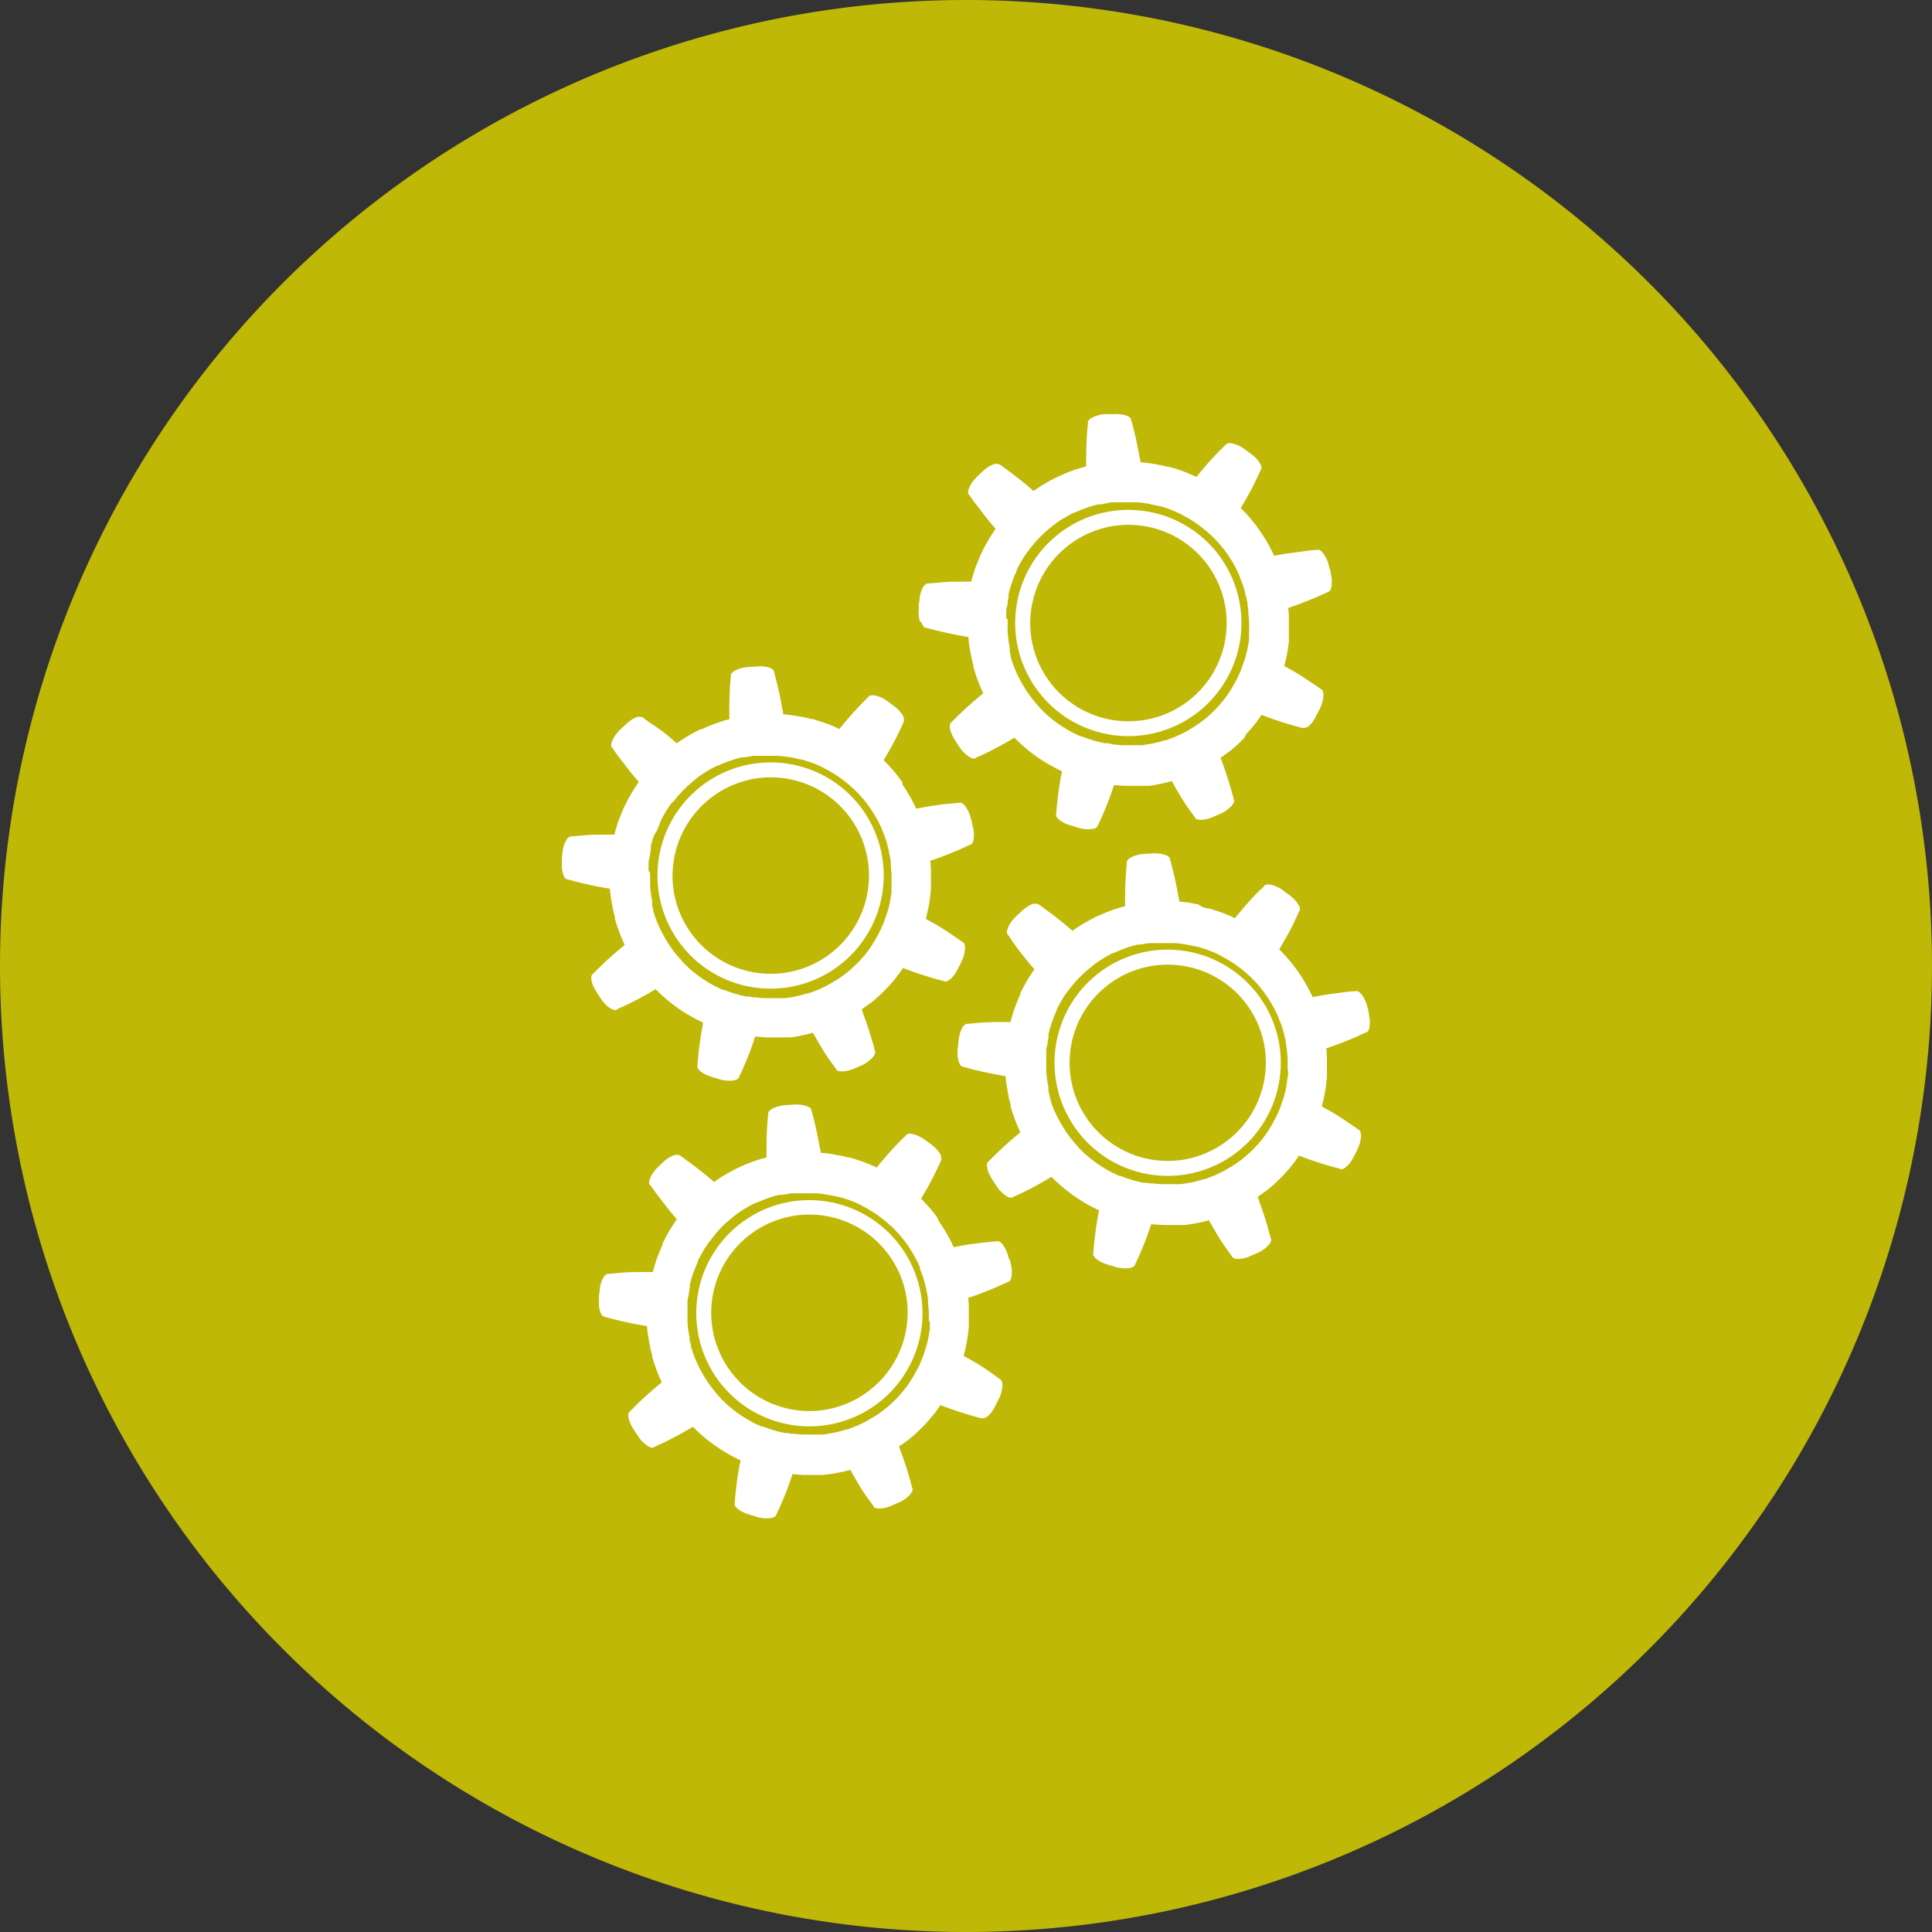 <svg xmlns="http://www.w3.org/2000/svg" xmlns:xlink="http://www.w3.org/1999/xlink" viewBox="0 0 200 200"><rect x="0" y="0" width="200" height="200" fill="#333333" stroke="none"/><defs><style>.cls-1{fill:none;}.cls-2{clip-path:url(#clip-path);}.cls-3{fill:#bfb806;}.cls-4{fill:#fff;}</style><clipPath id="clip-path"><rect class="cls-1" width="200" height="200"/></clipPath></defs><g id="Ebene_2" data-name="Ebene 2"><g id="Ebene_1-2" data-name="Ebene 1"><g class="cls-2"><path class="cls-3" d="M100,200A100,100,0,1,0,0,100,100,100,0,0,0,100,200"/><path class="cls-4" d="M104.17,64l0-.62c0-.22,0-.43.08-.63s.06-.38.08-.54a3.72,3.72,0,0,1,.08-.37l0-.15,0-.2c.1-.4.2-.76.31-1.08s.14-.38.19-.53.06-.16.09-.22,0-.13.08-.19c.09-.22.15-.34.15-.34l0-.09.13-.25a9.67,9.67,0,0,1,.48-.87c.17-.29.39-.61.63-.94a1,1,0,0,0,.13-.16,13,13,0,0,1,1.12-1.28c.3-.3.61-.58.86-.79l.41-.33.18-.14a9.93,9.93,0,0,1,.92-.62l.48-.28.39-.21a2.59,2.59,0,0,1,.25-.12l.09,0,.34-.16c.23-.09.54-.23.93-.35a10.29,10.29,0,0,1,1.09-.32l.2,0h0l.11,0,.37-.08L115,52l.3,0,.32,0,.31,0,.31,0h1.27q.63,0,1.14.12c.2,0,.39.06.55.1l.43.09a1.68,1.68,0,0,1,.27.07l.09,0,.37.09c.23.09.56.18.94.33s.65.28,1,.45l.18.11.14.07.33.19a5.23,5.23,0,0,1,.47.28l.26.16.25.18c.09.07.18.12.26.19a2.51,2.51,0,0,1,.24.19l.23.17.2.17c.24.2.39.35.39.35l.16.14c.3.28.56.56.78.81l.2.23.17.21c.1.13.2.24.27.34l.22.31.06.08a2.06,2.06,0,0,0,.15.24c.14.2.32.49.52.85s.34.66.51,1.05l.06.16.05.14c0,.09.09.21.14.36s.12.32.18.51l.18.6c0,.2.1.41.14.6s.08.38.11.54c0,.31.07.52.07.52a1.16,1.16,0,0,0,0,.18c0,.41.07.8.08,1.15a9.27,9.27,0,0,1,0,1c0,.25,0,.38,0,.38s0,.14,0,.38-.08.59-.15,1-.16.72-.28,1.12l-.06.17-.17.5c-.05.15-.12.32-.19.51l-.25.57c-.09.19-.18.38-.27.55l-.27.48a3.5,3.5,0,0,1-.2.33l-.07.12-.09.15a11.55,11.55,0,0,1-.68.94c-.26.32-.49.58-.66.75l-.19.21-.07.07-.27.26-.32.3-.2.17-.24.19a10.82,10.82,0,0,1-.91.66l-.18.11s-.17.12-.45.28l-.22.13-.25.13-.27.14-.29.14-.29.13-.28.12c-.18.07-.36.15-.51.19l-.36.13-.14,0-.2.08c-.39.11-.75.2-1.08.26s-.75.12-1,.16l-.38,0h-.1l-.28,0-.43,0c-.17,0-.36,0-.57,0s-.72,0-1.13-.08l-.2,0L115,77l-.38-.06-.25,0-.28-.06-.3-.07-.31-.08-.3-.08-.29-.09c-.19-.07-.37-.12-.51-.18l-.36-.14a.34.34,0,0,1-.1,0h0l-.19-.07c-.37-.17-.72-.34-1-.5s-.65-.39-.85-.52l-.32-.21-.08-.06-.22-.16-.35-.27c-.13-.1-.27-.23-.43-.37a10.85,10.85,0,0,1-.8-.76,1.19,1.19,0,0,0-.15-.18l-.35-.4c-.2-.25-.47-.58-.71-.93a11.88,11.88,0,0,1-.88-1.45c0-.07-.07-.12-.1-.18a10.73,10.73,0,0,1-.46-1c-.15-.39-.27-.72-.33-.95l-.08-.27a.32.32,0,0,1,0-.09s0-.14-.09-.37a1.05,1.05,0,0,1,0-.19c0-.08,0-.15,0-.24s-.07-.34-.1-.55-.09-.72-.12-1.13a1.27,1.27,0,0,0,0-.2.79.79,0,0,1,0-.14c0-.1,0-.23,0-.39s0-.35,0-.55m-8.9.35c.11.32.26.52.44.52,0,0,.5.14,1.24.32s1.72.4,2.72.57l.45.07c0,.43.08.84.13,1.2s.1.51.14.73l.06.31.06.26c.07.31.12.49.12.49l0,.12c0,.08.06.2.11.36a11.84,11.84,0,0,0,.43,1.25c.13.34.29.71.48,1.1l-.34.28c-.78.65-1.52,1.32-2.07,1.85s-.9.9-.9.9c-.16.08-.19.33-.13.67a3,3,0,0,0,.18.56,5.51,5.51,0,0,0,.34.62l.08.13.19.28c.13.21.27.41.27.41s.15.2.23.29a2.72,2.72,0,0,0,.24.24,3.39,3.39,0,0,0,.46.37c.3.18.55.22.68.1s.47-.2,1.15-.54,1.58-.81,2.45-1.32l.38-.24.23.23c.23.21.44.42.65.6s.39.34.57.48l.45.36.3.21.11.08.41.29c.27.17.65.42,1.14.68.31.18.68.36,1.07.54,0,.14-.06.29-.08.43-.18,1-.32,2-.4,2.75s-.11,1.27-.11,1.27c-.07.16.06.38.33.6a3.58,3.58,0,0,0,1.16.57l.94.28a3.22,3.22,0,0,0,1.28.08c.34,0,.56-.18.59-.35,0,0,.23-.46.53-1.15s.69-1.65,1-2.6l.15-.43c.43,0,.83.07,1.19.07s.53,0,.75,0l.58,0,.37,0h.13l.5,0c.31,0,.76-.1,1.3-.21.36-.07.75-.16,1.17-.28l.21.39c.5.87,1,1.73,1.46,2.37s.73,1,.73,1c0,.17.29.25.64.25a3.55,3.55,0,0,0,1.25-.31l.9-.39a3.53,3.53,0,0,0,1-.76c.23-.27.32-.5.23-.65s0-.13-.09-.34-.14-.52-.25-.89c-.22-.74-.53-1.71-.88-2.65,0-.14-.11-.29-.17-.43.36-.24.68-.49,1-.71l.3-.25.26-.23c.17-.15.32-.28.43-.39l.36-.35.1-.09L129,76c.22-.23.52-.57.87-1,.23-.28.47-.61.71-1l.41.15c.95.36,1.9.67,2.63.88s1.23.34,1.23.34.39,0,.65-.22a3.38,3.38,0,0,0,.75-1.05l.23-.43.22-.45A3.51,3.51,0,0,0,137,72c0-.35-.08-.59-.24-.65,0,0-.42-.3-1.05-.72s-1.49-1-2.37-1.47l-.4-.22c.12-.41.21-.81.28-1.16.09-.54.17-1,.2-1.31s0-.5,0-.5,0-.19,0-.51,0-.77,0-1.32c0-.37,0-.77-.07-1.2l.42-.15c.95-.33,1.88-.71,2.57-1s1.15-.53,1.15-.53c.17,0,.31-.25.35-.59a3.27,3.27,0,0,0-.08-1.29s0-.24-.11-.48l-.12-.48a3.94,3.94,0,0,0-.25-.66,4.35,4.35,0,0,0-.32-.5c-.22-.27-.44-.4-.6-.33,0,0-.51,0-1.27.12s-1.75.21-2.75.4l-.44.09q-.27-.6-.54-1.08a12.4,12.4,0,0,0-.69-1.13l-.2-.31-.08-.11-.29-.41c-.09-.13-.22-.28-.36-.45s-.14-.18-.22-.28l-.25-.3c-.24-.27-.52-.57-.83-.87.08-.13.15-.26.23-.38.5-.87,1-1.76,1.31-2.45.17-.34.31-.63.4-.83l.14-.31c.12-.14.07-.38-.1-.68a3.5,3.5,0,0,0-.89-.94l-.79-.59a3.68,3.68,0,0,0-1.18-.52c-.34-.06-.59,0-.68.13s-.37.36-.89.9-1.21,1.31-1.85,2.09l-.28.35c-.39-.18-.77-.35-1.1-.47-.51-.21-.95-.34-1.25-.44l-.49-.13-.12,0-.36-.09-.56-.12c-.22-.05-.47-.08-.74-.13s-.76-.1-1.19-.14c0-.14,0-.29-.07-.43-.17-1-.38-2-.56-2.73s-.33-1.23-.33-1.23c0-.17-.19-.33-.51-.45a3.51,3.51,0,0,0-1.28-.14l-1,0a3.66,3.66,0,0,0-1.24.36c-.3.17-.47.37-.43.54,0,0-.06.51-.11,1.27s-.09,1.78-.08,2.79c0,.15,0,.3,0,.45-.41.11-.8.23-1.15.34-.52.18-.93.36-1.23.48l-.45.21-.12.05-.34.16-.51.27-.64.38c-.24.13-.48.31-.74.47l-.26.19-.33-.29c-.77-.65-1.57-1.28-2.18-1.73s-1-.73-1-.73-.36-.14-.68,0a2.6,2.6,0,0,0-.52.27l-.28.2c-.09.07-.18.16-.27.24l-.36.33-.24.24-.11.11a5.44,5.44,0,0,0-.45.55,4.35,4.35,0,0,0-.27.52c-.12.32-.13.57,0,.68s.29.43.74,1,1.06,1.42,1.73,2.19l.29.34c-.25.35-.47.69-.66,1-.27.47-.5.87-.64,1.16s-.12.26-.16.33l-.06.12-.2.46c0,.08-.07.16-.1.25s-.07.18-.12.29-.17.44-.25.7-.23.73-.34,1.15h-.44c-1,0-2,0-2.77.09l-1.27.1c-.17,0-.36.13-.53.43a3.7,3.7,0,0,0-.22.55,4.46,4.46,0,0,0-.13.69s0,.24-.07.49l0,.49a3.26,3.26,0,0,0,0,.7,2.93,2.93,0,0,0,.13.58"/><path class="cls-4" d="M115.61,54.4a10.17,10.17,0,1,1-8.89,11.33,10.2,10.2,0,0,1,8.89-11.33m2.68,21.71a11.71,11.71,0,1,0-13.11-10.2,11.72,11.72,0,0,0,13.11,10.2"/><path class="cls-4" d="M67.14,90.15c0-.2,0-.42,0-.63s0-.42.07-.62.06-.38.09-.54.06-.29.07-.38l0-.14a1.77,1.77,0,0,0,0-.2,10.39,10.39,0,0,1,.31-1.09A4.61,4.61,0,0,1,68,86l.08-.22.08-.18c.1-.22.15-.35.15-.35l0-.09.12-.25a9.67,9.67,0,0,1,.48-.87c.18-.29.39-.61.63-.94L69.7,83a11.78,11.78,0,0,1,1.12-1.28c.3-.3.62-.59.86-.79l.42-.34.17-.14c.32-.24.64-.45.92-.62l.49-.28.38-.2.25-.12.09,0,.35-.16c.22-.08.54-.22.93-.35s.69-.22,1.08-.32a.69.69,0,0,0,.2,0h0l.1,0,.38-.07c.15,0,.34-.06.53-.09l.31,0,.31,0c.11,0,.21,0,.32,0h1.38a.67.67,0,0,0,.2,0,11.05,11.05,0,0,1,1.13.13c.2,0,.39.05.56.09l.42.1.27.06.1,0,.36.1c.23.08.56.17.95.33a9.33,9.33,0,0,1,1,.45l.19.11.13.06.33.19.47.28.26.17.26.18.26.18.24.19.23.18.19.16c.25.21.4.36.4.36l.16.13c.29.28.56.56.78.82l.2.22.16.21a3.34,3.34,0,0,1,.27.35l.22.3.06.08.16.24c.13.2.31.5.52.86s.34.66.5,1l.06.17.06.13c0,.09.09.21.14.36s.11.33.18.51.11.4.17.6l.15.61c0,.19.07.37.1.53s.08.52.08.52,0,.12,0,.18c0,.42.07.81.08,1.15s0,.77,0,1,0,.38,0,.38,0,.14,0,.38-.08.58-.15,1-.16.72-.27,1.12a1.22,1.22,0,0,0-.07.17s-.06.2-.16.5-.12.33-.19.51l-.25.57-.28.56c-.09.17-.19.33-.26.47s-.16.25-.2.33l-.08.12a1.09,1.09,0,0,0-.08.15c-.23.36-.47.68-.68.95s-.49.58-.66.75l-.19.2-.07.07-.28.27-.32.29-.2.18-.23.18c-.26.21-.57.44-.91.67l-.18.1-.45.28-.23.13-.25.13-.27.15-.29.13-.28.14-.29.11c-.18.08-.35.15-.5.2l-.36.12-.14,0-.21.07c-.38.11-.75.2-1.08.27s-.74.12-1,.15l-.38,0h-.09a1.7,1.7,0,0,1-.28,0h-1c-.34,0-.73,0-1.14-.08a1.2,1.2,0,0,0-.2,0l-.14,0-.38-.07-.26,0-.28-.06-.29-.06-.31-.08-.31-.09c-.1,0-.19-.06-.29-.09a4.28,4.28,0,0,1-.51-.18l-.36-.13a.46.46,0,0,1-.1,0h0l-.19-.07a10.58,10.58,0,0,1-1-.5c-.37-.19-.66-.39-.86-.51l-.31-.22-.08-.06a1.08,1.08,0,0,1-.23-.16l-.34-.27c-.14-.1-.28-.23-.44-.36s-.52-.48-.8-.77a1.15,1.15,0,0,0-.14-.17s-.14-.17-.36-.41-.46-.57-.71-.92a14.29,14.29,0,0,1-.88-1.46,1.62,1.62,0,0,0-.1-.18c-.18-.36-.34-.72-.46-1a8.82,8.82,0,0,1-.32-.95,1.73,1.73,0,0,1-.08-.26l0-.1-.09-.37c0-.06,0-.12,0-.19s0-.15,0-.23-.08-.35-.1-.56a11,11,0,0,1-.12-1.12v-.2s0-.06,0-.15,0-.23,0-.39v-.54M62.5,103.78l.24.25a2.81,2.81,0,0,0,.47.36c.29.18.55.22.67.11s.47-.21,1.15-.55,1.59-.81,2.45-1.32l.39-.23.22.22c.23.22.44.43.65.6l.57.49.46.35c.12.1.23.17.3.22l.1.07.42.29c.27.17.65.42,1.13.68.32.18.68.36,1.07.54,0,.15-.05.29-.08.43-.18,1-.32,2-.4,2.76s-.11,1.26-.11,1.26c-.06.16.07.38.33.61a3.58,3.58,0,0,0,1.16.56l.94.29a3.7,3.7,0,0,0,1.29.08c.34-.06.56-.18.58-.36,0,0,.23-.45.53-1.15s.69-1.65,1-2.59c0-.15.1-.29.14-.44.43,0,.84.07,1.2.08s.52,0,.74,0l.58,0a2.89,2.89,0,0,0,.37,0h.13l.5,0c.31,0,.77-.09,1.3-.2.36-.07.75-.17,1.17-.28.07.13.14.26.22.39.49.87,1,1.73,1.45,2.37l.73,1c0,.16.29.24.64.24a3.51,3.51,0,0,0,1.25-.3l.9-.39a3.6,3.6,0,0,0,1-.77c.22-.27.31-.5.22-.65l-.09-.34c0-.21-.14-.52-.25-.89-.21-.74-.52-1.7-.88-2.64,0-.15-.1-.29-.16-.43.35-.25.68-.49,1-.72l.3-.24.27-.24c.17-.15.31-.27.43-.39l.36-.35.09-.09.25-.27c.23-.23.53-.57.87-1s.47-.61.72-1l.41.16c.94.36,1.9.66,2.63.88s1.23.33,1.23.33c.15.09.39,0,.64-.22a2.5,2.5,0,0,0,.4-.44,3.81,3.81,0,0,0,.36-.6l.23-.44c.1-.22.21-.44.21-.44a3.39,3.39,0,0,0,.31-1.26c0-.34-.08-.59-.25-.64,0,0-.41-.3-1.05-.73s-1.48-1-2.37-1.46l-.39-.22q.16-.63.27-1.17c.1-.54.17-1,.2-1.31s.06-.5.06-.5,0-.18,0-.5,0-.78,0-1.33c0-.36,0-.77-.08-1.2l.42-.14c1-.34,1.88-.72,2.57-1l1.16-.53c.17,0,.3-.25.35-.59a3.29,3.29,0,0,0-.09-1.29l-.1-.49c-.06-.23-.13-.47-.13-.47a3.63,3.63,0,0,0-.25-.66,2.54,2.54,0,0,0-.32-.5c-.21-.27-.43-.4-.59-.34l-1.27.12c-.76.08-1.76.22-2.75.41l-.45.08c-.18-.39-.36-.76-.54-1.07-.27-.48-.5-.87-.68-1.14l-.21-.31L93.43,81l-.3-.4c-.09-.14-.21-.28-.35-.46l-.22-.28-.26-.29c-.24-.28-.52-.57-.82-.88l.22-.38c.51-.86,1-1.76,1.32-2.44.17-.35.3-.63.39-.83s.15-.32.15-.32.07-.38-.11-.68a3.49,3.49,0,0,0-.89-.94l-.79-.58A3.28,3.28,0,0,0,90.59,72c-.34-.07-.59,0-.67.12,0,0-.37.36-.9.91s-1.21,1.31-1.84,2.08l-.29.36c-.39-.19-.76-.35-1.1-.48-.51-.21-1-.33-1.25-.43l-.48-.14-.13,0c-.08,0-.2-.06-.36-.09L83,74.2c-.22,0-.47-.08-.74-.12s-.76-.11-1.19-.14c0-.15,0-.3-.07-.44-.16-1-.38-2-.56-2.73s-.32-1.22-.32-1.22c0-.18-.19-.34-.52-.45A3.26,3.26,0,0,0,78.33,69l-1,.06a3.44,3.44,0,0,0-1.24.36c-.3.17-.46.36-.43.53,0,0-.05.51-.1,1.27S75.49,73,75.5,74c0,.15,0,.3,0,.46a11.44,11.44,0,0,0-1.15.34c-.52.17-.94.35-1.23.47l-.46.21-.12,0-.33.17-.51.26-.65.38-.74.48-.26.18-.33-.29C69,76,68.16,75.39,67.55,75s-1-.74-1-.74-.37-.13-.69,0a3.74,3.74,0,0,0-.52.27l-.27.2-.27.25-.37.33-.24.23-.11.11a4.24,4.24,0,0,0-.44.55,2.6,2.6,0,0,0-.27.52c-.12.33-.13.58,0,.69s.28.42.73,1,1.07,1.42,1.73,2.19l.3.35c-.25.35-.47.69-.66,1-.28.47-.5.87-.64,1.16-.07.14-.13.25-.16.33a1.07,1.07,0,0,0-.06.12s-.08.16-.2.46l-.11.24c0,.09-.07.19-.11.29s-.18.44-.26.7-.23.74-.33,1.15h-.45c-1,0-2,0-2.77.08s-1.26.11-1.26.11c-.18,0-.37.13-.53.43a3.5,3.5,0,0,0-.23.54,4.59,4.59,0,0,0-.13.7l-.06.48c0,.24,0,.49,0,.49a5.34,5.34,0,0,0,0,.7,3.6,3.6,0,0,0,.13.58c.11.33.27.52.45.52l1.23.33c.75.18,1.72.4,2.72.56l.45.08c0,.43.08.83.14,1.19s.09.52.13.74,0,.21.06.3,0,.18.06.26c.08.31.12.49.12.49a1.26,1.26,0,0,0,0,.12c0,.09.06.21.1.36.09.31.24.74.43,1.25.14.34.3.72.48,1.11l-.34.28c-.78.64-1.51,1.31-2.06,1.84s-.91.9-.91.9c-.15.09-.19.33-.12.67a3.23,3.23,0,0,0,.17.57,4.76,4.76,0,0,0,.35.61l.08.14.18.28.28.41c.07.1.15.19.22.28"/><path class="cls-4" d="M133.35,110.76c0,.24,0,.38,0,.38s0,.14-.05.38-.08.59-.15,1-.16.73-.27,1.13a.87.87,0,0,0-.07.17l-.16.5c-.06.15-.12.32-.19.51s-.17.37-.25.57l-.28.55c-.1.18-.19.34-.26.48s-.16.25-.2.33l-.08.12a1.09,1.09,0,0,0-.08.15c-.23.35-.47.67-.68.94s-.49.58-.66.75l-.19.21-.07.07-.28.26c-.08.09-.2.18-.32.29l-.2.18-.23.19a10.82,10.82,0,0,1-.91.66l-.18.11s-.18.12-.46.27a2.11,2.11,0,0,1-.22.14l-.25.13-.27.14-.29.14-.28.13-.29.12-.5.19-.36.13-.14,0-.21.08c-.38.11-.75.2-1.08.26s-.74.12-1,.16l-.37,0h-.1l-.28,0-.44,0c-.16,0-.35,0-.56,0s-.73,0-1.14-.08l-.2,0-.14,0-.38-.06-.26,0-.28-.06-.3-.07-.3-.08-.3-.08-.3-.1c-.19-.06-.36-.11-.51-.17l-.36-.14-.1,0h0l-.19-.07c-.37-.17-.72-.34-1-.5s-.66-.39-.86-.52l-.31-.21-.08-.06s-.14-.09-.23-.17l-.34-.26-.44-.37a9.31,9.31,0,0,1-.8-.77,2.09,2.09,0,0,0-.14-.17l-.35-.4c-.21-.25-.48-.58-.72-.93a13.17,13.17,0,0,1-.88-1.46,1,1,0,0,0-.1-.17c-.18-.37-.34-.72-.46-1a9.62,9.62,0,0,1-.32-1c0-.12-.06-.21-.08-.27l0-.09s0-.14-.09-.37c0-.06,0-.12,0-.2s0-.14,0-.23a5.53,5.53,0,0,1-.1-.55,11.22,11.22,0,0,1-.12-1.13v-.2s0-.05,0-.15,0-.22,0-.38v-.55c0-.2,0-.41,0-.62s0-.43.07-.63.06-.38.09-.54.06-.28.07-.37l0-.15a1.18,1.18,0,0,0,0-.2,10.39,10.39,0,0,1,.31-1.09,3.84,3.84,0,0,1,.19-.52l.08-.22c0-.07.06-.13.08-.19l.15-.34,0-.09.12-.25c.1-.22.27-.52.48-.88s.39-.6.63-.93a1,1,0,0,0,.13-.16,13,13,0,0,1,1.12-1.28c.3-.3.62-.58.86-.79l.41-.33.18-.15c.32-.23.64-.44.92-.61l.49-.29.38-.2.26-.12.08,0,.35-.16c.22-.09.54-.23.93-.36s.69-.21,1.08-.31l.2,0h0l.1,0,.38-.07.53-.08.31,0,.31,0,.31,0h1.59c.41,0,.8.07,1.13.12l.56.1.42.09a1.68,1.68,0,0,1,.27.07l.1,0,.36.1c.23.08.56.18.95.33s.65.27,1,.45a1.18,1.18,0,0,0,.19.11l.13.07.34.19a5.19,5.19,0,0,1,.46.28l.26.16.26.18.26.19.24.18.23.18.19.17c.25.2.4.35.4.35a1.07,1.07,0,0,0,.16.14c.29.28.56.56.78.81l.2.23.16.21c.11.13.2.24.27.34l.22.31a.45.45,0,0,1,.06.08,2.33,2.33,0,0,1,.15.23c.14.2.32.5.52.86a10.32,10.32,0,0,1,.51,1l.06.16.06.14c0,.09.09.2.14.35s.11.33.18.52.11.39.17.59.1.42.15.61.07.38.1.54c0,.31.08.52.08.52l0,.18a9.83,9.83,0,0,1,.08,1.15c0,.41,0,.76,0,1m8.44-5.86-.1-.48c-.06-.24-.13-.48-.13-.48a3.94,3.94,0,0,0-.25-.66,2.88,2.88,0,0,0-.32-.5c-.21-.27-.43-.4-.59-.33,0,0-.52,0-1.27.11s-1.76.22-2.76.41l-.44.09q-.27-.6-.54-1.08c-.27-.48-.5-.87-.68-1.13l-.2-.31-.08-.11-.3-.41c-.09-.13-.21-.28-.35-.45l-.22-.28-.26-.3c-.24-.27-.52-.57-.82-.87l.22-.38c.51-.87,1-1.76,1.32-2.45.17-.34.3-.63.39-.83l.15-.32c.11-.13.07-.38-.11-.67a3.35,3.35,0,0,0-.89-.94l-.79-.59a3.47,3.47,0,0,0-1.18-.52c-.34-.06-.59,0-.67.13s-.37.35-.9.9-1.21,1.31-1.84,2.09c-.1.11-.2.23-.29.35-.39-.18-.76-.35-1.1-.48-.51-.2-1-.33-1.25-.43l-.48-.13-.13,0c-.08,0-.2-.06-.36-.09L124,93.6c-.22,0-.47-.08-.74-.13s-.76-.1-1.19-.14c0-.14,0-.29-.07-.44-.17-1-.38-2-.56-2.72s-.32-1.23-.32-1.23c0-.17-.19-.33-.52-.45a3.68,3.68,0,0,0-1.28-.15l-1,.06a3.66,3.66,0,0,0-1.24.36c-.3.17-.46.37-.43.54,0,0-.05.51-.1,1.26s-.09,1.79-.08,2.8c0,.15,0,.3,0,.45-.42.11-.81.22-1.15.34-.52.17-.94.36-1.23.48l-.46.2-.12.06c-.08,0-.19.08-.33.16l-.51.27-.65.37-.74.48-.26.19-.33-.29c-.76-.65-1.57-1.28-2.18-1.73s-1-.73-1-.73-.37-.14-.69,0a3.3,3.3,0,0,0-.51.28,2.83,2.83,0,0,0-.28.2,2.91,2.91,0,0,0-.27.24l-.36.33-.25.24-.11.11a4.17,4.17,0,0,0-.44.54,3,3,0,0,0-.27.53c-.12.32-.13.57,0,.68s.28.43.73,1.05,1.07,1.41,1.73,2.19l.3.34c-.25.35-.47.69-.66,1-.28.47-.5.87-.64,1.16l-.17.33,0,.12-.2.46a2.56,2.56,0,0,1-.11.24l-.11.3c-.08.2-.18.44-.26.7s-.23.73-.34,1.15h-.44c-1,0-2,0-2.77.08l-1.26.11c-.18,0-.37.13-.53.43a4.15,4.15,0,0,0-.23.55,4.46,4.46,0,0,0-.13.69l-.06.48c0,.25-.05.49-.05.49a5.53,5.53,0,0,0,0,.71,3.86,3.86,0,0,0,.13.58c.11.32.27.52.44.51,0,0,.5.15,1.24.33s1.72.4,2.72.57l.45.07c0,.43.08.84.14,1.19s.09.52.13.74l.06.31c0,.09,0,.18.06.25l.12.49a.93.93,0,0,0,0,.13c0,.08.06.2.1.35.09.31.24.75.43,1.26.13.34.3.71.48,1.1l-.34.28c-.78.64-1.51,1.32-2.06,1.85s-.91.9-.91.9c-.15.08-.19.33-.12.67a2.41,2.41,0,0,0,.18.56,4.27,4.27,0,0,0,.34.62l.08.13.18.28.28.41.22.29.24.24a3.6,3.6,0,0,0,.47.37c.29.18.54.22.68.1l1.15-.54c.67-.33,1.58-.81,2.44-1.33l.39-.23.22.23c.23.21.44.42.65.6l.57.48.46.35a2.4,2.4,0,0,0,.3.22l.1.08.42.28c.27.17.65.43,1.13.69a11.86,11.86,0,0,0,1.07.53c0,.15-.05.3-.08.44-.18,1-.32,2-.4,2.75s-.11,1.27-.11,1.27c-.06.16.07.38.33.6a3.58,3.58,0,0,0,1.16.57l.94.28a3.47,3.47,0,0,0,1.29.08c.34-.05.56-.18.59-.35,0,0,.22-.46.53-1.15s.68-1.65,1-2.6l.15-.43c.42,0,.83.06,1.19.07s.52,0,.75,0l.57,0,.37,0,.13,0,.5,0c.32-.05.77-.1,1.3-.21.36-.07.76-.16,1.17-.28.07.13.14.26.22.39.49.87,1,1.73,1.46,2.37s.72,1,.72,1c.06.16.29.25.64.25a3.55,3.55,0,0,0,1.25-.31l.9-.39a3.59,3.59,0,0,0,1-.76c.22-.27.31-.51.22-.65s0-.13-.09-.34-.14-.53-.25-.89c-.21-.74-.52-1.71-.88-2.65,0-.14-.1-.29-.16-.43.35-.24.68-.49,1-.71l.3-.25.27-.23.43-.39c.22-.23.36-.35.36-.35l.09-.09.25-.27c.23-.23.53-.58.87-1s.47-.61.72-1l.41.16c.94.36,1.9.67,2.63.88l1.23.34c.15.09.38,0,.64-.23a3.42,3.42,0,0,0,.4-.43,3.93,3.93,0,0,0,.36-.61s.11-.22.23-.43.21-.45.21-.45a3.35,3.35,0,0,0,.31-1.25c0-.35-.08-.59-.25-.65,0,0-.41-.3-1.05-.73s-1.48-1-2.37-1.46l-.39-.22c.11-.41.21-.81.27-1.17a12.55,12.55,0,0,0,.2-1.31l.06-.49s0-.19,0-.51,0-.77,0-1.32c0-.37,0-.77-.08-1.2l.42-.15c.95-.33,1.88-.71,2.58-1l1.15-.53c.17,0,.3-.25.35-.59a3.3,3.3,0,0,0-.09-1.29"/><path class="cls-4" d="M122.07,120.11a10.16,10.16,0,1,1,8.9-11.32,10.19,10.19,0,0,1-8.9,11.32M119.39,98.4a11.71,11.71,0,1,0,13.11,10.2,11.73,11.73,0,0,0-13.11-10.2"/><path class="cls-4" d="M96.26,136.69l0,.38s0,.14,0,.38-.08.58-.15,1a10.16,10.16,0,0,1-.28,1.12l-.06.17s-.07.2-.16.5-.13.32-.2.51-.16.38-.24.57l-.28.56c-.1.17-.19.33-.26.47s-.16.25-.21.33l-.07.12-.09.15a8.86,8.86,0,0,1-.68.94c-.26.32-.49.59-.65.76s-.15.16-.2.2l-.07.07-.27.27-.32.29a1.62,1.62,0,0,0-.2.18l-.23.18c-.27.21-.57.44-.91.67a1,1,0,0,0-.18.1s-.18.12-.46.28l-.22.13-.25.14-.27.14-.29.13-.28.14-.29.11-.5.2-.37.12-.13,0-.21.08c-.39.11-.75.2-1.08.26s-.74.12-1,.16l-.38,0h-.1l-.27,0-.44,0H83.4c-.34,0-.73,0-1.14-.08l-.2,0h-.14l-.38-.07-.26,0-.28-.06-.3-.06-.3-.08-.31-.09a2.46,2.46,0,0,1-.29-.09c-.19-.06-.37-.12-.51-.18l-.36-.13-.1,0,0,0-.19-.07c-.38-.17-.72-.33-1-.5s-.65-.39-.85-.51l-.31-.22-.09-.06s-.13-.08-.22-.16l-.35-.27-.43-.36c-.25-.22-.52-.48-.8-.77a.8.8,0,0,0-.15-.17l-.35-.41c-.2-.24-.47-.58-.71-.92a12.44,12.44,0,0,1-.88-1.46l-.1-.18c-.18-.37-.34-.72-.46-1s-.26-.71-.33-.95-.06-.2-.08-.26a.42.42,0,0,1,0-.1s0-.13-.09-.37c0-.06,0-.12-.05-.19s0-.15,0-.23-.08-.35-.1-.56a8.72,8.72,0,0,1-.12-1.13v-.2s0,0,0-.14,0-.23,0-.39,0-.34,0-.54,0-.42,0-.63,0-.43.07-.62.06-.39.08-.54.06-.29.08-.38l0-.14a1.62,1.62,0,0,0,0-.2c.1-.4.21-.77.31-1.09s.14-.37.2-.53.06-.15.08-.22l.08-.18c.1-.22.15-.35.15-.35l0-.09c0-.06.08-.14.13-.25a9.67,9.67,0,0,1,.48-.87c.17-.29.39-.61.63-.94l.13-.15A12.45,12.45,0,0,1,74.73,127c.3-.3.62-.58.86-.78l.41-.34a.86.86,0,0,0,.18-.14,9.93,9.93,0,0,1,.92-.62l.49-.28.38-.2.25-.13.09,0,.35-.16c.22-.08.53-.22.93-.35a9.53,9.53,0,0,1,1.08-.31l.2,0h0l.11,0,.38-.07c.15,0,.34-.06.53-.09l.3,0,.32,0,.31,0h1.59c.41,0,.79.07,1.13.13l.56.09.42.09.27.07.1,0,.36.1c.23.08.56.17.94.33a9.43,9.43,0,0,1,1,.45l.19.11.13.06.33.19.47.28.26.17.26.18.25.18.25.19.22.18.2.16c.25.21.4.36.4.36l.16.13c.29.28.56.56.78.82.07.07.13.15.19.22l.17.21c.1.13.2.24.27.35l.22.3.06.08.15.24c.14.2.32.5.52.86a10.11,10.11,0,0,1,.51,1l.06.17,0,.13c0,.09.09.21.14.36s.12.32.18.51l.18.6q.07.31.15.6c0,.2.07.38.1.54s.08.52.08.52a1.13,1.13,0,0,0,0,.18c0,.42.07.81.08,1.15s0,.76,0,1m8.34-6.35c-.07-.23-.13-.47-.13-.47a3.63,3.63,0,0,0-.25-.66,3,3,0,0,0-.32-.51c-.21-.27-.43-.39-.6-.33l-1.27.12c-.76.08-1.75.21-2.75.4l-.44.09c-.18-.39-.36-.76-.54-1.08-.27-.47-.5-.86-.68-1.13l-.21-.31-.07-.11L97,126c-.09-.14-.22-.28-.35-.46s-.15-.18-.22-.28-.17-.19-.26-.29c-.24-.28-.52-.57-.83-.88.08-.12.16-.25.23-.38.51-.86,1-1.76,1.31-2.44.17-.35.31-.63.4-.83s.15-.32.15-.32.06-.38-.11-.68a3.65,3.65,0,0,0-.89-.94l-.79-.58a3.51,3.51,0,0,0-1.18-.53c-.34-.06-.59,0-.67.14,0,0-.37.35-.9.9s-1.21,1.31-1.85,2.08l-.28.36c-.39-.19-.76-.35-1.1-.48-.51-.21-1-.33-1.25-.44l-.48-.13-.13,0-.36-.09-.56-.13c-.22,0-.47-.08-.74-.13s-.76-.1-1.19-.13c0-.15,0-.3-.07-.44-.17-1-.38-2-.56-2.73s-.32-1.22-.32-1.22c0-.18-.2-.34-.52-.45a3.29,3.29,0,0,0-1.28-.15l-1,.06a3.44,3.44,0,0,0-1.24.36c-.3.17-.46.36-.43.53,0,0-.06.51-.11,1.27s-.08,1.79-.07,2.79v.46c-.41.1-.8.22-1.14.34-.52.17-.94.35-1.24.47l-.45.21-.12.06a2.33,2.33,0,0,0-.33.16l-.51.27c-.2.1-.41.23-.65.37s-.48.31-.74.48l-.26.18-.33-.29c-.76-.65-1.57-1.28-2.18-1.72s-1-.74-1-.74-.37-.14-.69,0A3.86,3.86,0,0,0,69,120l-.28.24-.36.34-.24.23-.11.11a4.24,4.24,0,0,0-.44.55,2.6,2.6,0,0,0-.27.52c-.13.32-.13.58,0,.69s.29.42.74,1,1.07,1.42,1.73,2.19l.3.35c-.25.35-.48.69-.66,1a13,13,0,0,0-.64,1.16l-.17.33a.45.45,0,0,0,0,.12s-.08.16-.2.46c0,.07-.07.15-.11.24s-.07.19-.11.29-.18.44-.26.7-.23.74-.34,1.16H67c-1,0-2,0-2.77.08s-1.27.11-1.27.11c-.17,0-.36.12-.52.43a3.5,3.5,0,0,0-.23.54,4.69,4.69,0,0,0-.13.69s0,.25-.07.49l0,.49a4,4,0,0,0,0,.7,2.77,2.77,0,0,0,.13.58c.11.33.27.52.44.52l1.24.33c.74.18,1.72.4,2.72.56l.45.08c0,.43.08.83.14,1.19s.09.52.13.74l.06.3c0,.1,0,.18.06.26.08.31.12.49.12.49l0,.13c0,.08.06.2.1.35.09.31.24.74.43,1.25.13.34.3.72.48,1.11l-.34.28c-.78.64-1.52,1.32-2.07,1.84l-.9.9c-.15.09-.19.33-.13.67a4.55,4.55,0,0,0,.18.57,4.93,4.93,0,0,0,.35.61,1.08,1.08,0,0,0,.08.13,2.59,2.59,0,0,0,.18.29l.28.4c.07.11.15.2.22.29a2.72,2.72,0,0,0,.24.24,2.76,2.76,0,0,0,.46.37c.3.18.55.22.68.11s.47-.21,1.15-.55,1.58-.81,2.45-1.32l.39-.23.22.22c.23.21.44.43.65.6s.39.35.57.49l.46.35.29.22.11.07.42.29c.27.17.65.42,1.13.68.32.18.68.36,1.07.54,0,.14,0,.29-.08.44-.18,1-.32,2-.4,2.75s-.11,1.26-.11,1.26c-.06.16.06.38.33.6a3.39,3.39,0,0,0,1.16.57l.94.29a3.7,3.7,0,0,0,1.29.08c.34-.06.56-.18.58-.36,0,0,.23-.45.53-1.15s.69-1.65,1-2.59l.15-.44c.43,0,.83.07,1.2.08h.74l.58,0,.37,0h.13l.5-.05a13,13,0,0,0,1.3-.21c.36-.06.75-.16,1.17-.27l.21.38c.5.88,1,1.74,1.46,2.37s.73,1,.73,1c0,.17.29.25.64.25a3.35,3.35,0,0,0,1.25-.31l.9-.39a3.42,3.42,0,0,0,1-.76c.22-.27.31-.5.22-.65l-.09-.34c-.06-.21-.14-.52-.25-.89-.21-.74-.53-1.71-.88-2.65l-.16-.42c.35-.25.68-.49,1-.72l.3-.25.27-.23c.16-.15.31-.27.42-.39l.36-.35.1-.09.25-.27c.22-.23.52-.57.87-1q.35-.42.72-1l.41.16c.94.35,1.9.66,2.63.88s1.22.33,1.22.33.39,0,.65-.22a3.57,3.57,0,0,0,.4-.44,3.81,3.81,0,0,0,.36-.6l.23-.44.21-.44a3.35,3.35,0,0,0,.31-1.26c0-.35-.09-.59-.25-.64,0,0-.41-.31-1-.73s-1.48-1-2.37-1.46l-.4-.22c.12-.42.21-.81.28-1.17.1-.54.17-1,.2-1.31s.06-.5.06-.5,0-.18,0-.5,0-.78,0-1.33c0-.36,0-.77-.07-1.2l.42-.14c1-.34,1.88-.72,2.57-1l1.16-.53c.17,0,.3-.25.35-.59a3.29,3.29,0,0,0-.09-1.29l-.1-.49"/><path class="cls-4" d="M78.58,80.54a10.17,10.17,0,1,1-8.89,11.33,10.22,10.22,0,0,1,8.89-11.33m2.68,21.71A11.71,11.71,0,1,0,68.15,92.06a11.71,11.71,0,0,0,13.11,10.19"/><path class="cls-4" d="M85,146a10.17,10.17,0,1,1,8.89-11.33A10.21,10.21,0,0,1,85,146M82.3,124.33a11.71,11.71,0,1,0,13.11,10.19A11.73,11.73,0,0,0,82.3,124.33"/></g></g></g></svg>